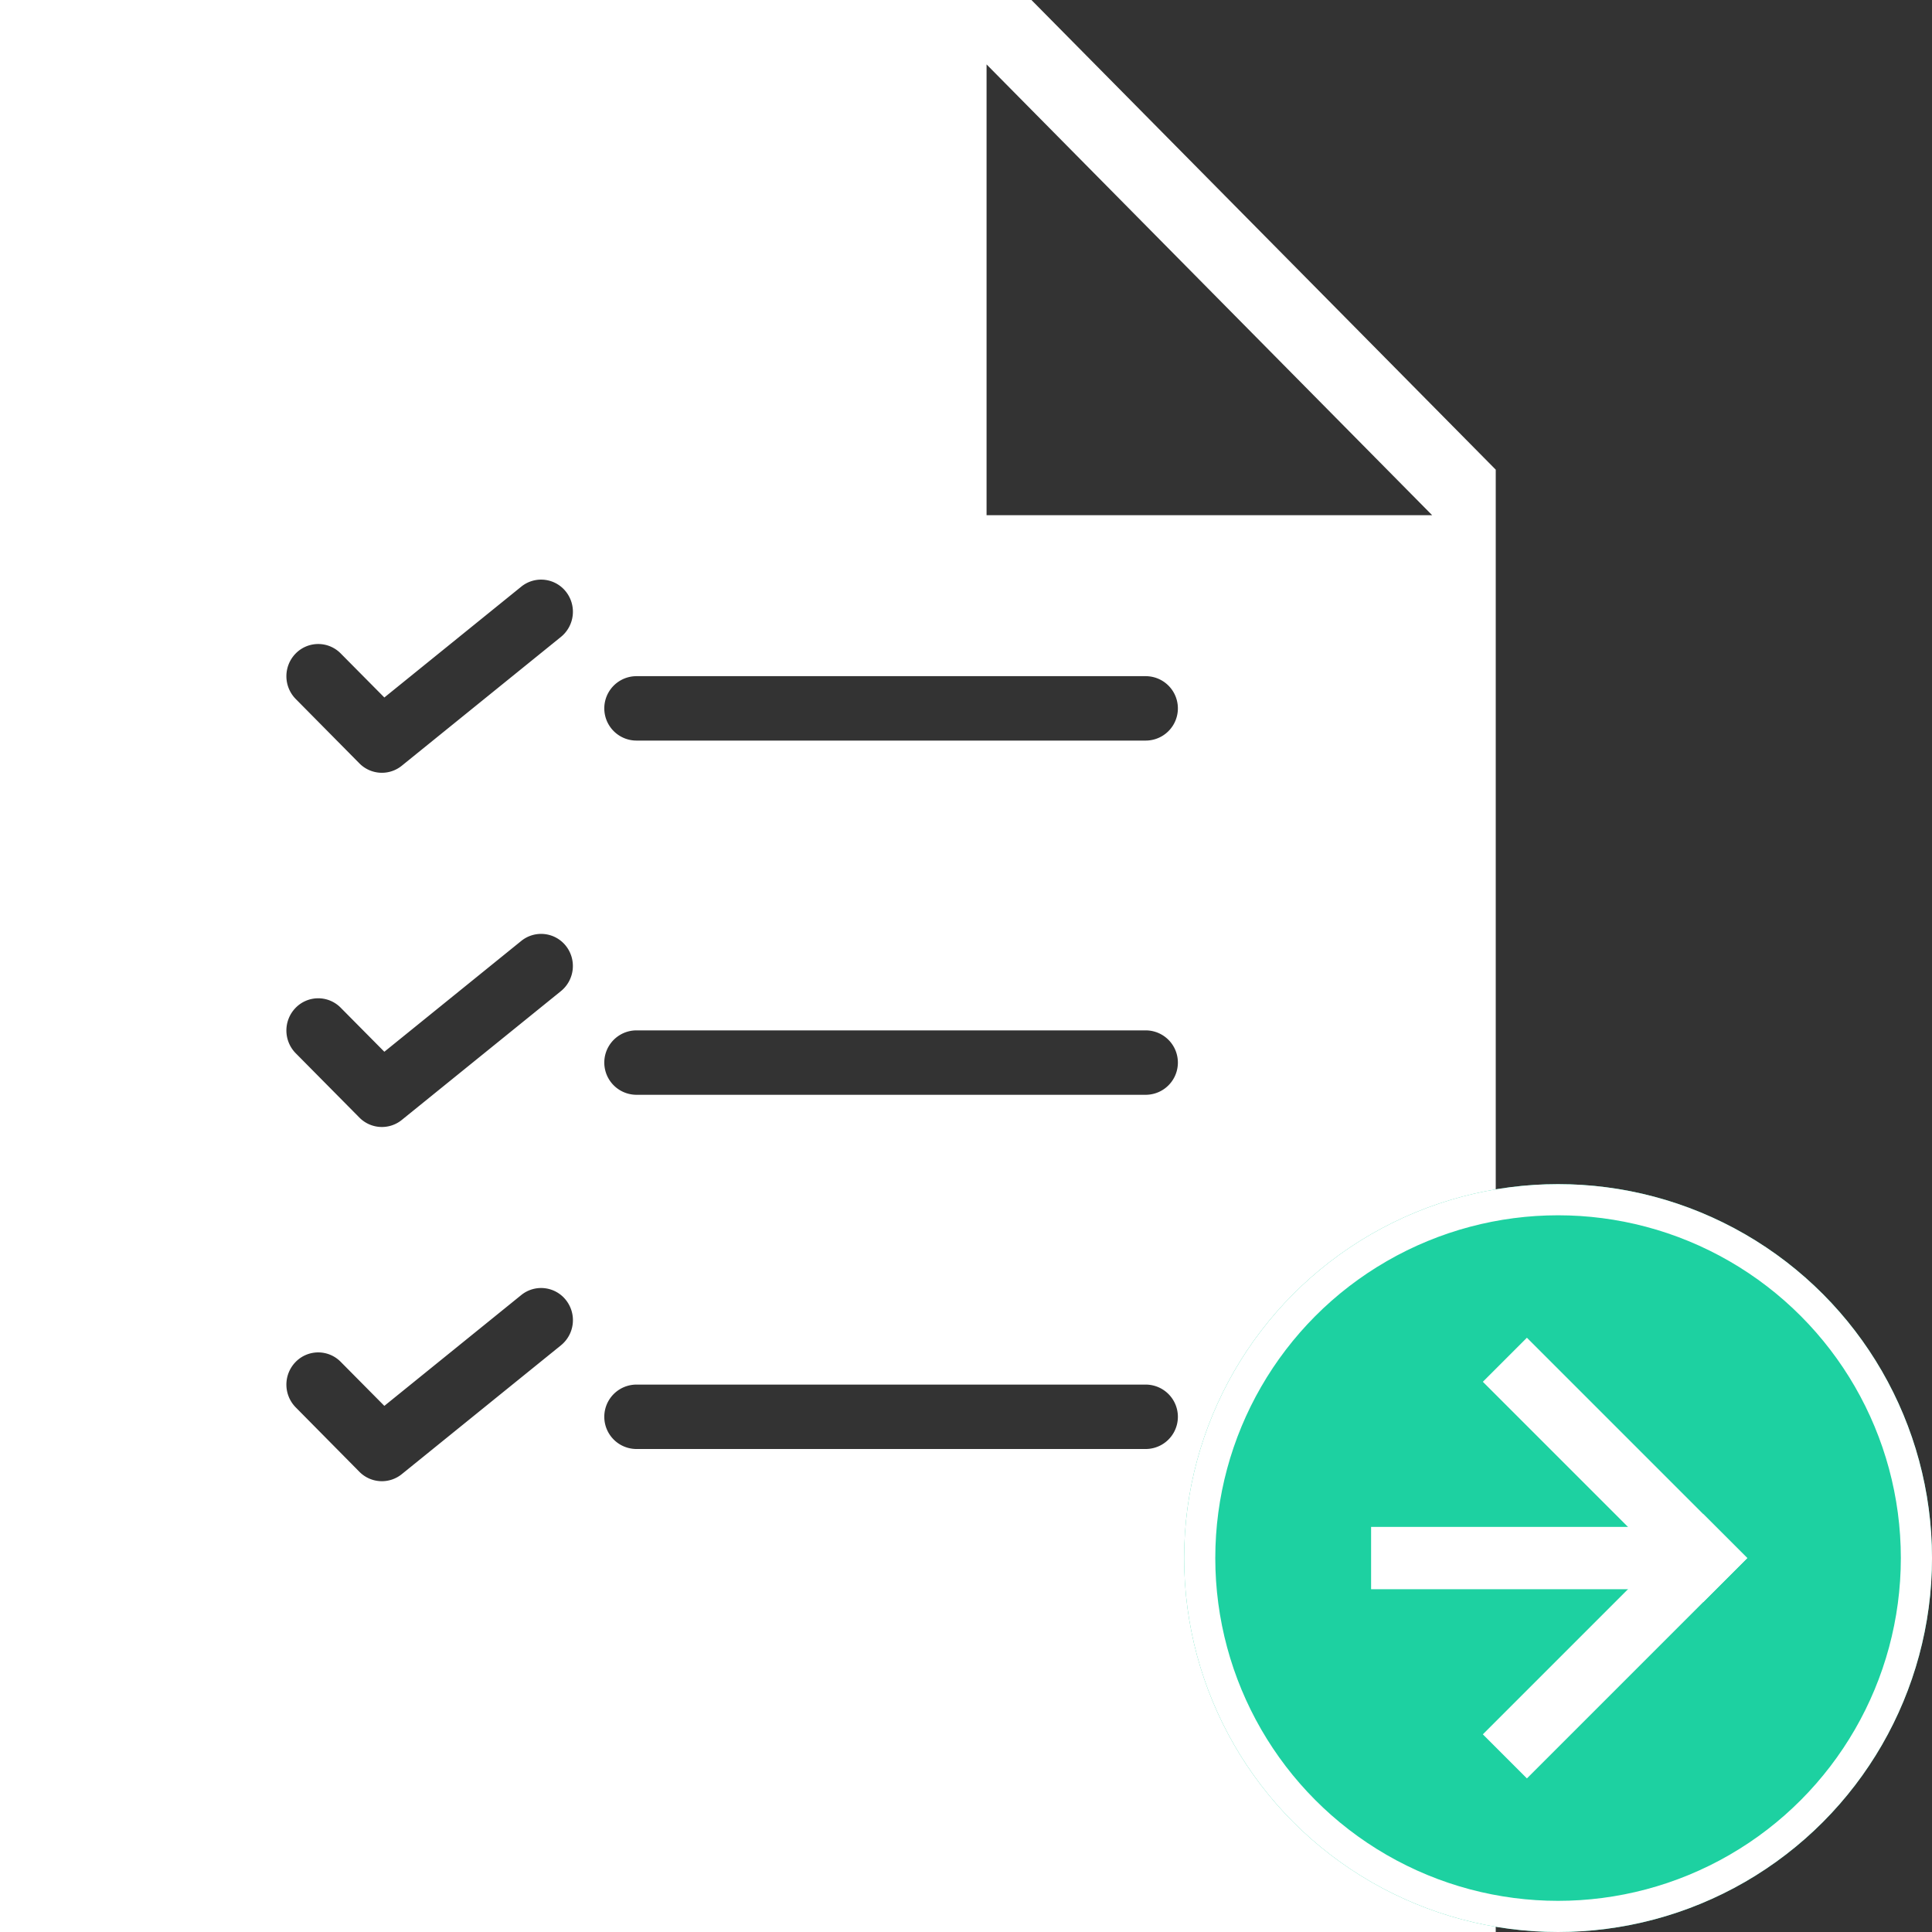 <svg xmlns="http://www.w3.org/2000/svg" width="62" height="62" viewBox="0 0 62 62"><rect x="0" y="0" width="62" height="62" fill="#333333" stroke="none"/><defs><style>.a{fill:#fff;}.b{fill:#1dd1a1;stroke:#fff;}.c{stroke:none;}.d{fill:none;}</style></defs><g transform="translate(-654 -1282)"><path class="a" d="M39.6,0H6.5V62h48V15.072ZM24.5,43.174l-5.106,4.133a1.014,1.014,0,0,1-1.361-.076L15.99,45.164a1.041,1.041,0,0,1,0-1.461,1.012,1.012,0,0,1,1.444,0l1.4,1.413,4.393-3.556a1.013,1.013,0,0,1,1.435.161A1.04,1.04,0,0,1,24.5,43.174Zm0-11.367L19.394,35.94a1.014,1.014,0,0,1-1.361-.076L15.99,33.8a1.041,1.041,0,0,1,0-1.461,1.012,1.012,0,0,1,1.444,0l1.4,1.413,4.393-3.556a1.013,1.013,0,0,1,1.435.161A1.04,1.04,0,0,1,24.5,31.807Zm0-11.367-5.106,4.133a1.014,1.014,0,0,1-1.361-.076L15.99,22.431a1.041,1.041,0,0,1,0-1.461,1.012,1.012,0,0,1,1.444,0l1.4,1.413,4.393-3.556a1.013,1.013,0,0,1,1.435.161A1.04,1.04,0,0,1,24.5,20.44ZM43.266,46.5H26.926a1.033,1.033,0,0,1,0-2.067h16.34a1.033,1.033,0,0,1,0,2.067Zm0-11.367H26.926a1.033,1.033,0,0,1,0-2.067h16.34a1.033,1.033,0,0,1,0,2.067Zm0-11.367H26.926a1.033,1.033,0,0,1,0-2.067h16.34a1.033,1.033,0,0,1,0,2.067ZM38.16,16.533V2.067l14.3,14.467Z" transform="translate(647.5 1282)"/><g transform="translate(-182 187)"><g class="b" transform="translate(874 1133)"><circle class="c" cx="12" cy="12" r="12"/><circle class="d" cx="12" cy="12" r="11.5"/></g><rect class="a" width="10" height="2" transform="translate(880 1144)"/><rect class="a" width="10" height="2" transform="translate(883.586 1150.657) rotate(-45)"/><rect class="a" width="10" height="2" transform="translate(885 1137.929) rotate(45)"/></g></g></svg>